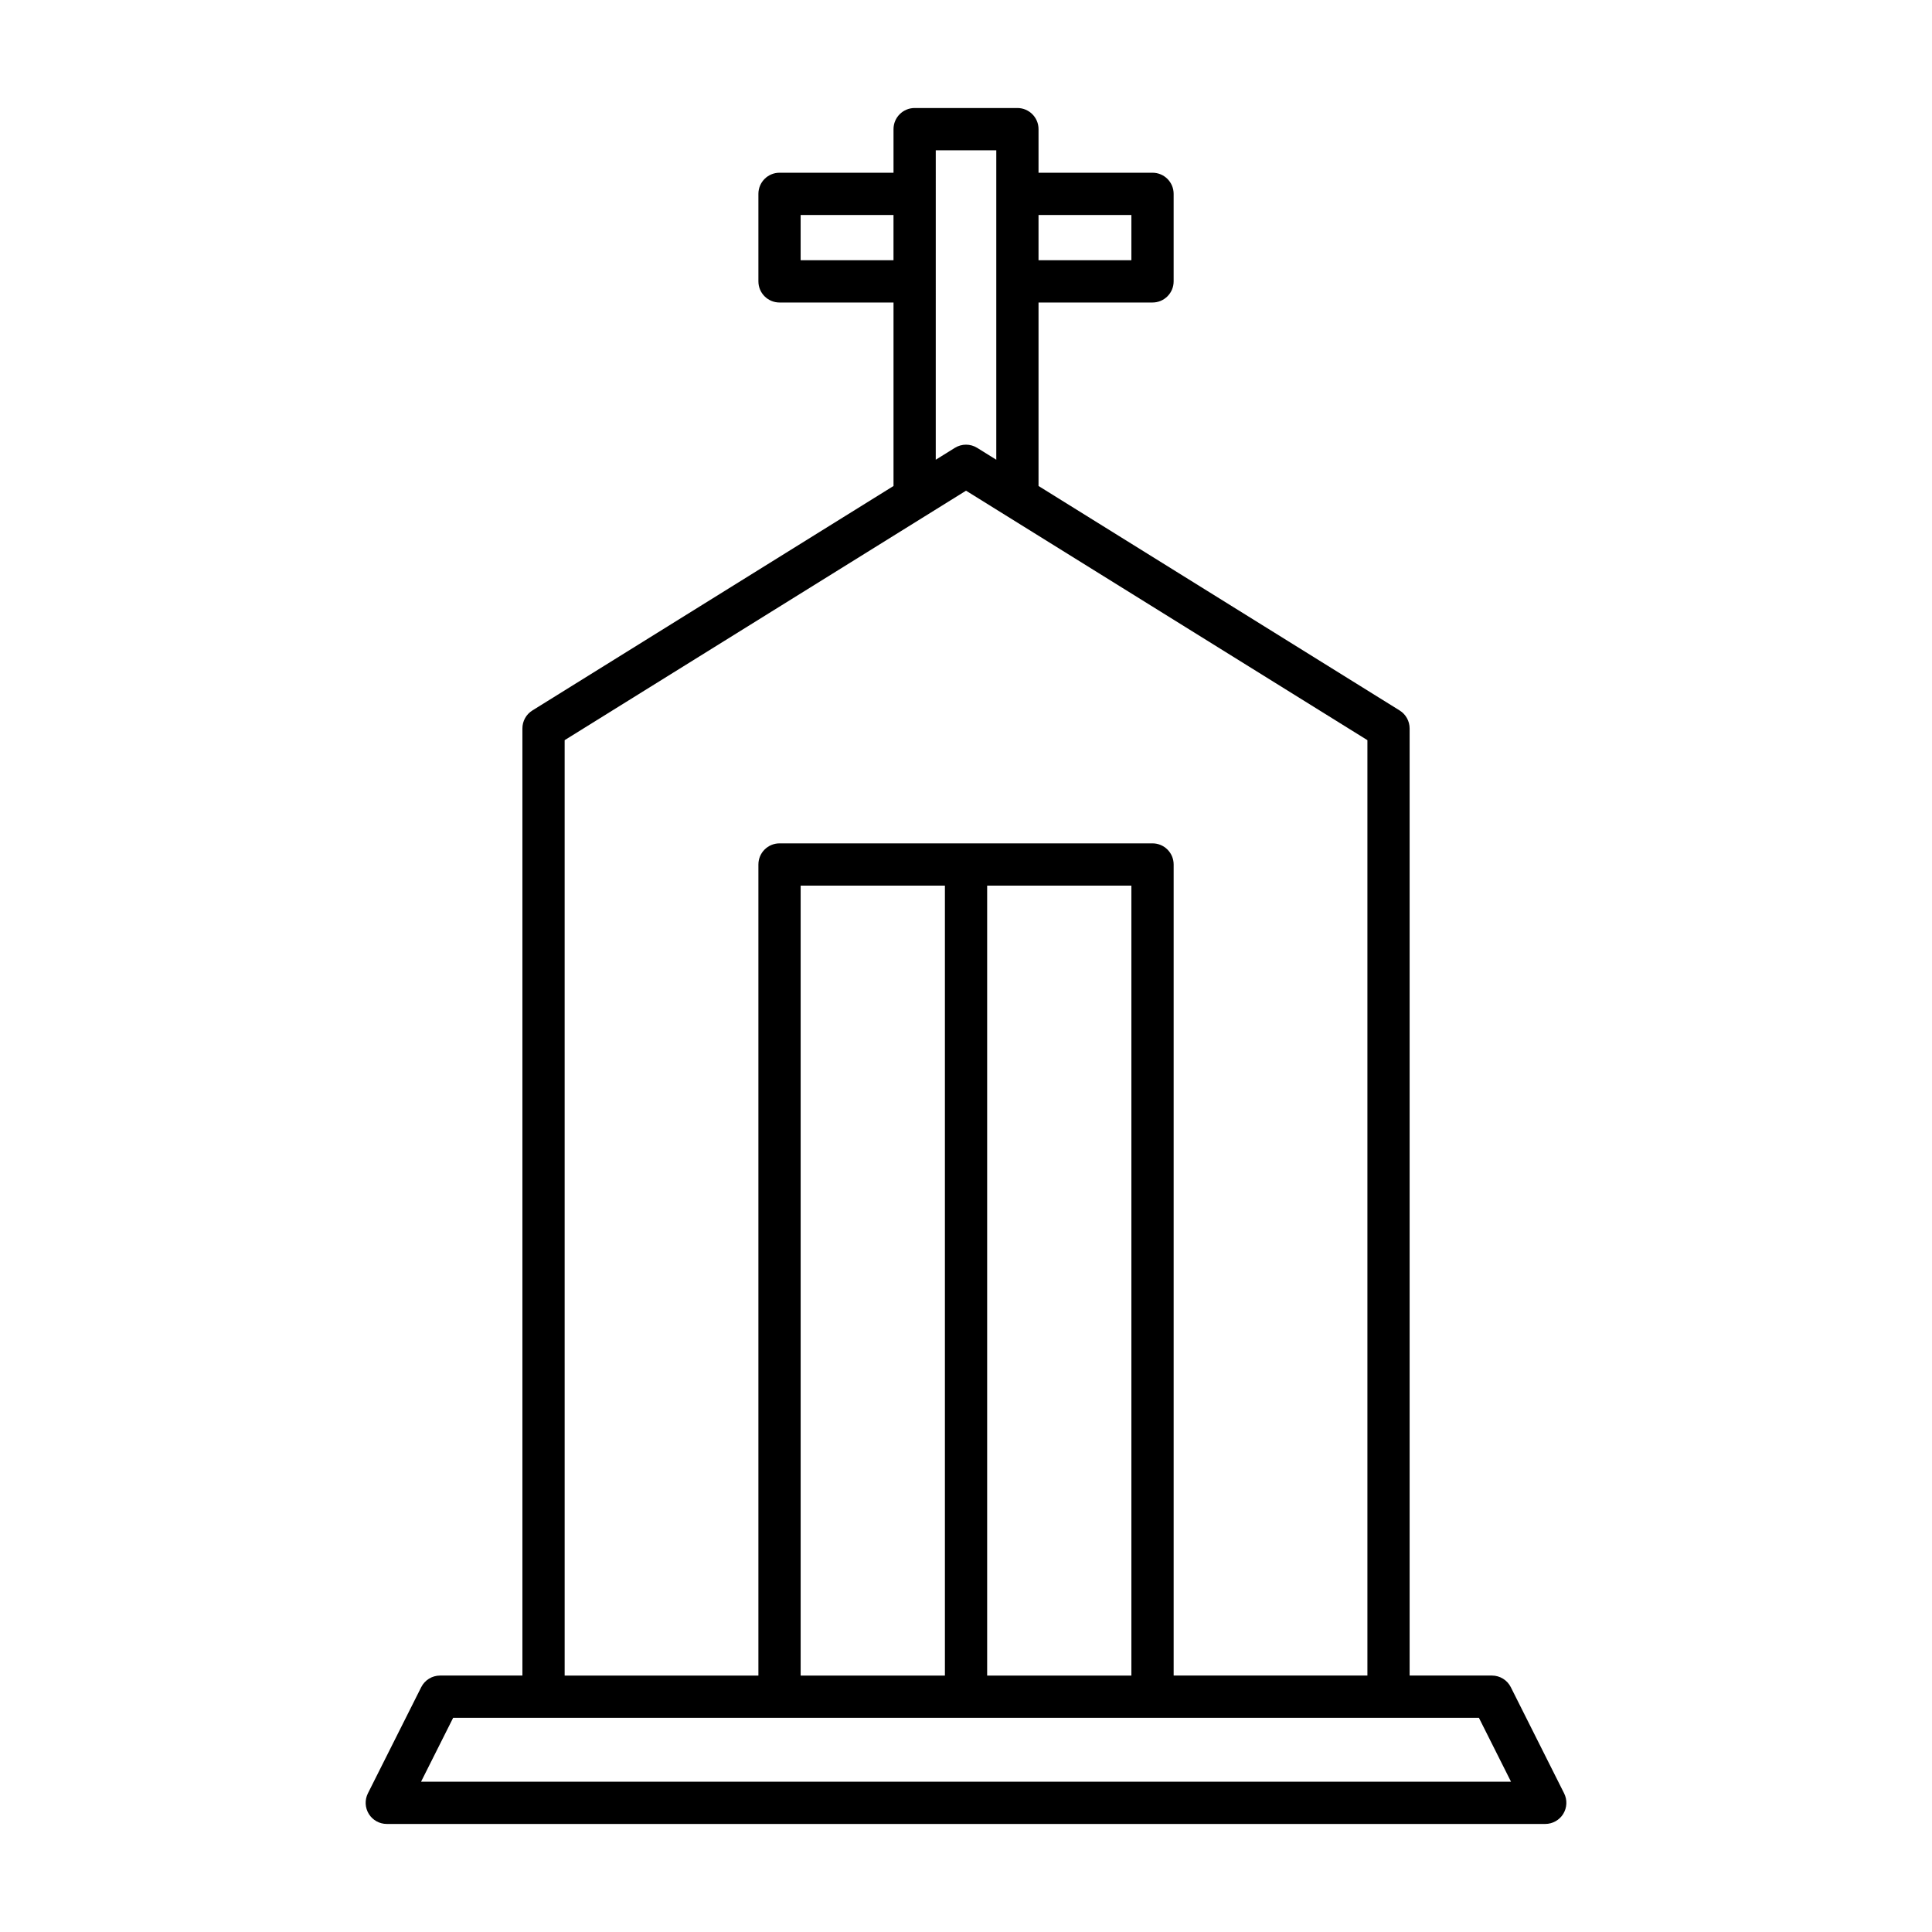 <?xml version="1.0" encoding="UTF-8"?>
<!-- Uploaded to: ICON Repo, www.svgrepo.com, Generator: ICON Repo Mixer Tools -->
<svg fill="#000000" width="800px" height="800px" version="1.1" viewBox="144 144 512 512" xmlns="http://www.w3.org/2000/svg">
 <path d="m544.38 591.12c-0.949-1.891-2.887-3.082-5.004-3.082h-21.812v-251c0-1.934-1-3.734-2.644-4.758l-95.699-59.488v-48.625h30.207c3.09 0 5.598-2.504 5.598-5.598v-23.195c0-3.094-2.508-5.598-5.598-5.598h-30.207v-11.551c0-3.094-2.508-5.598-5.598-5.598h-27.234c-3.09 0-5.598 2.504-5.598 5.598v11.551h-30.207c-3.09 0-5.598 2.504-5.598 5.598v23.195c0 3.094 2.508 5.598 5.598 5.598h30.207v48.625l-95.703 59.488c-1.645 1.023-2.644 2.82-2.644 4.758v251h-21.812c-2.117 0-4.055 1.191-5.004 3.082l-14.129 28.133c-0.871 1.738-0.781 3.801 0.238 5.457 1.02 1.652 2.824 2.656 4.766 2.656h307c1.941 0 3.746-1.008 4.766-2.656 1.02-1.656 1.109-3.719 0.238-5.457zm-125.16-390.15h24.609v12h-24.609zm-27.234-17.148h16.039v82.012l-5.066-3.148c-1.809-1.125-4.102-1.125-5.91 0l-5.066 3.148zm-35.809 29.148v-12h24.609v12zm-62.539 127.18 106.37-66.113 106.37 66.113v247.89h-51.348v-214.94c0-3.094-2.508-5.598-5.598-5.598h-98.848c-3.09 0-5.598 2.504-5.598 5.598v214.95h-51.344zm150.19 38.547v209.35h-38.223v-209.35zm-49.418 0v209.35h-38.23v-209.35zm-138.83 237.48 8.508-16.938h271.84l8.508 16.938z"/>
</svg>